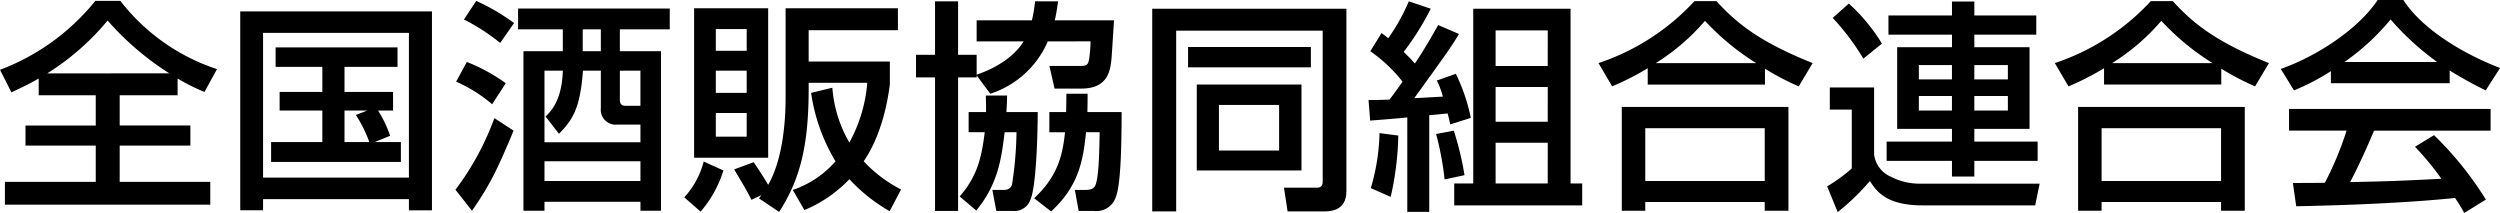 <svg id="レイヤー_1" data-name="レイヤー 1" xmlns="http://www.w3.org/2000/svg" width="375.823" height="32.016" viewBox="0 0 375.823 32.016"><path d="M5.818,11.8c-1.513.875-2.757,1.446-4.1,2.085L0,10.493A33.574,33.574,0,0,0,14.327.135h3.766A30.381,30.381,0,0,0,32.622,10.392l-1.884,3.43A28.986,28.986,0,0,1,26.7,11.8v2.522H17.992v4.541H28.62v3.026H17.992v5.448h13.62v3.431H.74V27.341H14.394V21.893H3.834V18.867h10.56V14.326H5.818Zm19.64-.773a42.68,42.68,0,0,1-9.282-7.937A37.808,37.808,0,0,1,7.1,11.031Z"/><path d="M61.473,29.931H39.546v1.682h-3.43V1.715H64.937v29.9H61.473Zm0-24.987H39.546V26.7H61.473ZM56.328,21.355h3.935v2.993H40.757V21.355h7.7V16.613H42.035V13.822h6.423V10.055H41.43V7.13H59.758v2.925h-7.97v3.767h7.3v2.791H56.832a17.6,17.6,0,0,1,1.816,3.8Zm-1.11-4.742h-3.43v4.742h3.733A19.689,19.689,0,0,0,53.5,17.286Z"/><path d="M77.209,19.64c-2.253,5.381-3.43,8-6.255,12.04l-2.488-3.161a41.009,41.009,0,0,0,5.851-10.762ZM70.181,9.316a26.8,26.8,0,0,1,5.851,3.194l-2.051,3.162a21.759,21.759,0,0,0-5.415-3.4ZM71.593.135a31.314,31.314,0,0,1,5.684,3.329L75.191,6.457a30.778,30.778,0,0,0-5.447-3.531Zm6.289,1.143h22.8V4.406h-7.5V7.7h6.188V31.68H96.278V30.334H81.851V31.68H78.689V7.7h5.919V4.406H77.882Zm4.137,16.243c.84-.84,2.455-2.455,2.589-6.894H81.851V21.389H96.278V18.732h-3.5a2.237,2.237,0,0,1-2.455-2.455v-5.65h-2.69c-.4,5.717-1.614,7.466-3.6,9.484Zm-.168,6.726v2.96H96.278v-2.96ZM87.6,4.406V7.7h2.724V4.406Zm5.583,6.221V15c0,.807.437.908.975.908h2.119v-5.28Z"/><path d="M108.751,25.626a17.323,17.323,0,0,1-3.43,6.188l-2.455-2.152a12.676,12.676,0,0,0,2.926-5.381ZM104.346,1.244h11.132V23.709H104.346Zm3.262,3.128V7.634h4.641V4.372Zm0,6.255v3.33h4.641v-3.33Zm0,6.356v3.565h4.641V16.983ZM114.1,29.83c.134-.2.3-.4.37-.5l-1.513.706c-.572-1.177-.774-1.513-2.59-4.574l2.926-1.076c.74,1.043,1.816,2.758,2.186,3.4C117.966,23.44,118.1,16.916,118.1,14.5V1.244h16.882v3.3H121.565V9.248h12.207v3.464c-.235,1.682-.975,7.2-3.934,11.535a20.405,20.405,0,0,0,5.616,4.238l-1.715,3.262a25.421,25.421,0,0,1-6.053-4.809,19.751,19.751,0,0,1-6.76,4.641l-1.749-3.027a14.825,14.825,0,0,0,6.424-4.3,27.439,27.439,0,0,1-3.666-10.29l3.194-.774a19.068,19.068,0,0,0,2.557,8.239,22.356,22.356,0,0,0,2.69-8.979h-8.811c.067,8.475-.942,14.024-4.44,19.405Z"/><path d="M157.513,6.222a14.128,14.128,0,0,1-8.643,7.869l-2.052-2.758v.3h-2.791V31.713h-3.464V11.636h-2.858v-3.4h2.858V.2h3.464V8.239h2.791v2.993c4-1.378,6.121-3.463,7.063-5.01h-7.063V3.06h8.307A21.516,21.516,0,0,0,155.6.2h3.464c-.135.84-.235,1.748-.5,2.858h8.912c-.068.807-.3,4.709-.37,5.583-.168,1.749-.4,4.675-4.54,4.675h-4.036l-.773-3.4h4.271c1.277,0,1.513,0,1.714-1.11a21.77,21.77,0,0,0,.2-2.589Zm-9.282,10.627c0-1.009,0-1.547-.034-2.489h3.195c0,.74-.034,1.345-.1,2.489H156c0,2.522-.168,11.3-1.144,13.284a2.537,2.537,0,0,1-2.589,1.58h-2.489l-.6-3.161h1.513c.5,0,1.177,0,1.446-.807a54.815,54.815,0,0,0,.673-7.87h-1.783c-.471,3.834-.941,7.735-4.271,11.771l-2.488-2.119c2.656-3.026,3.3-5.885,3.766-9.652h-2.421V16.849Zm12.04,0c.033-1.514.033-1.984.033-2.758H163.5c0,.874,0,1.076-.034,2.758h5.146c0,11.064-.673,12.477-1.143,13.385a3.086,3.086,0,0,1-2.993,1.479h-2.321l-.572-3.161h1.446c.774,0,1.413-.067,1.682-.807.471-1.345.538-4.54.6-7.87h-2.051c-.437,4.473-1.211,8.206-5.246,11.906L155.461,29.8c3.4-3.161,4.271-6.221,4.642-9.921h-2.354V16.849Z"/><path d="M198.841,4.607H176.813V31.781h-3.6V1.312h29.191V28.754c0,3.027-2.555,3.027-3.43,3.027h-5.414l-.539-3.565h4.81c.437,0,1.008,0,1.008-.908ZM178.6,7.062h18.463v3.061H178.6Zm1.312,5.65h15.738V25.626H179.908Zm3.329,3.061v6.86h9.047v-6.86Z"/><path d="M205.732,15.033c1.211,0,1.985,0,3.162-.068.3-.4.84-1.109,1.95-2.69A22.723,22.723,0,0,0,206,7.7l1.682-2.724a12.21,12.21,0,0,1,1.009.774A29.262,29.262,0,0,0,211.786.2l3.3,1.11a41.312,41.312,0,0,1-4.069,6.49c.941.908,1.345,1.379,1.681,1.749,1.412-2.085,2.489-4,3.5-5.784l3.128,1.345c-1.278,2.118-1.681,2.657-6.726,9.652.605-.034,3.632-.2,4.305-.236a11.989,11.989,0,0,0-.908-2.421l2.859-1.009a27.876,27.876,0,0,1,2.253,6.625l-3.094.975c-.169-.74-.2-.941-.4-1.647-.5.067-1.917.2-2.758.269V31.848h-3.3V17.656c-1.279.134-3.363.3-5.583.471Zm4.474,5.347a45.154,45.154,0,0,1-1.144,9.215l-2.993-1.312a30.952,30.952,0,0,0,1.311-8.273Zm8.34-.74a45.139,45.139,0,0,1,1.614,6.693l-2.993.638a44.848,44.848,0,0,0-1.278-6.826Zm2.926-18.328H236.1V27.577h1.749v3.3H218.613v-3.3h2.859Zm3.362,3.262V9.921h7.836V4.574Zm0,8.508V18.3h7.836V13.082Zm0,8.374v6.121h7.836V21.456Z"/><path d="M247.7,10.257a39.969,39.969,0,0,1-5.347,2.724l-2.052-3.5A34.345,34.345,0,0,0,254.729.168h3.3c2.993,3.262,6.323,6.054,14.461,9.316l-2.085,3.5a38.665,38.665,0,0,1-5.078-2.657v2.388H247.7Zm-3.9,5.818h25.055V31.68h-3.565V30.368H247.331V31.68H243.8Zm3.532,3.2v7.937h17.958V19.27Zm16.68-9.786a37.292,37.292,0,0,1-7.7-6.356,32.287,32.287,0,0,1-7.4,6.356Z"/><path d="M275.072,13.149h6.659V23.205a4.211,4.211,0,0,0,2.522,3.363,9.4,9.4,0,0,0,4.474,1.042h17.891l-.673,3.263H289c-5.247,0-6.828-1.951-7.9-3.666a33.979,33.979,0,0,1-4.842,4.675l-1.581-3.868a23.888,23.888,0,0,0,3.7-2.69V16.479h-3.3ZM277.931.538a26.671,26.671,0,0,1,4.977,6.02l-2.791,2.253A36.309,36.309,0,0,0,275.51,2.69Zm28.182,4.675H296.8V7.1H305.1V19.371H296.8v1.917h9.517V24.18H296.8v2.354h-3.363V24.18h-9.82V21.288h9.82V19.371H285.2V7.1h8.24V5.213h-9.551V2.32h9.551V.235H296.8V2.32h9.315ZM288.458,9.786v2.153h4.977V9.786Zm0,4.641v2.186h4.977V14.427Zm8.34-4.641v2.153h5.044V9.786Zm0,4.641v2.186h5.044V14.427Z"/><path d="M316.3,10.257a39.848,39.848,0,0,1-5.347,2.724l-2.052-3.5A34.348,34.348,0,0,0,323.329.168h3.3c2.993,3.262,6.322,6.054,14.461,9.316L339,12.981a38.665,38.665,0,0,1-5.078-2.657v2.388H316.3Zm-3.9,5.818h25.055V31.68h-3.565V30.368H315.93V31.68H312.4Zm3.531,3.2v7.937h17.959V19.27Zm16.681-9.786a37.292,37.292,0,0,1-7.7-6.356,32.287,32.287,0,0,1-7.4,6.356Z"/><path d="M350.4,10.694a33.214,33.214,0,0,1-5.548,2.893l-1.985-3.229c5.415-1.883,11.7-6.02,14.562-10.358H361.3c2.455,3.834,7.87,7.634,14.528,10.224l-2.152,3.363a57.553,57.553,0,0,1-5.415-2.993V12.51H350.4Zm20.044,21.322a21.443,21.443,0,0,0-1.379-2.253c-4.607.471-12.14,1.009-23.877,1.244l-.5-3.5c.706,0,3.766,0,4.809-.034a48.884,48.884,0,0,0,3.262-7.836H344.11V16.378h30.3V19.64H356.889c-1.143,2.724-2.454,5.583-3.6,7.735,6.289-.135,7-.168,13.721-.5a40.352,40.352,0,0,0-3.968-4.809l2.858-1.749a50.492,50.492,0,0,1,7.8,9.685Zm-4.069-22.7a40.815,40.815,0,0,1-7-6.39,34.552,34.552,0,0,1-6.928,6.39Z"/></svg>